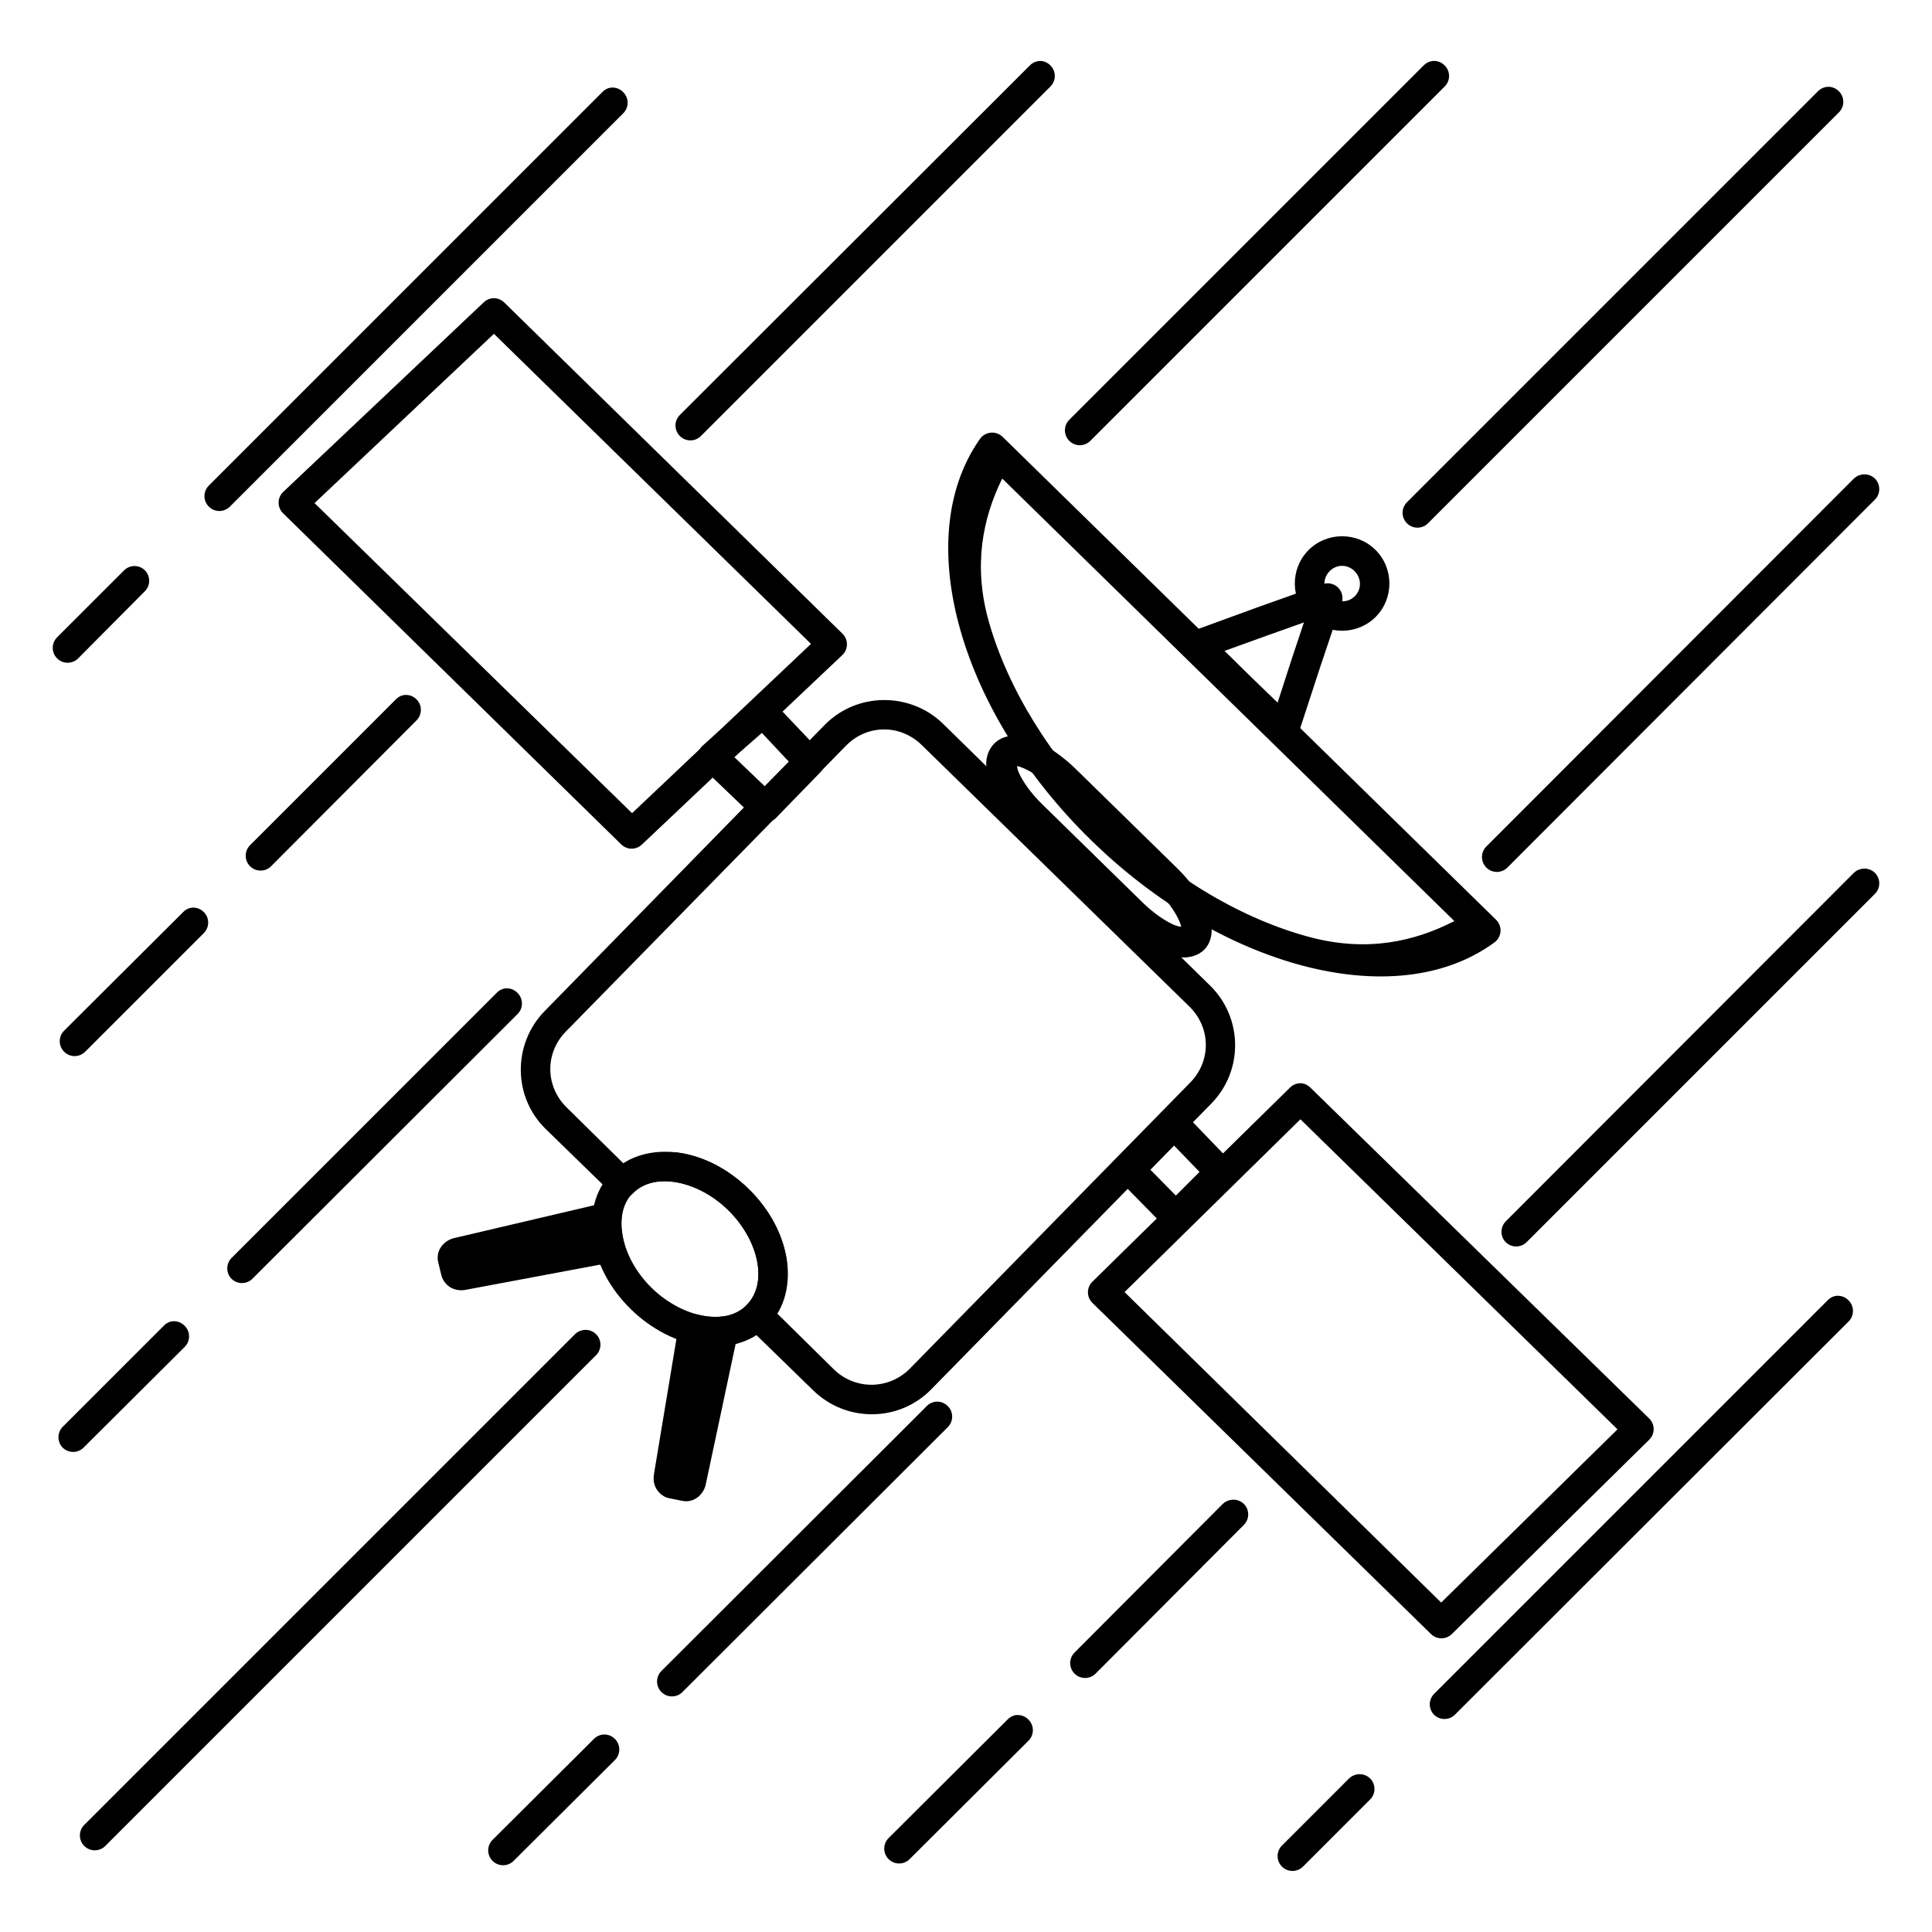 <?xml version="1.0" encoding="UTF-8"?>
<!-- Uploaded to: ICON Repo, www.svgrepo.com, Generator: ICON Repo Mixer Tools -->
<svg fill="#000000" width="800px" height="800px" version="1.1" viewBox="144 144 512 512" xmlns="http://www.w3.org/2000/svg">
 <g>
  <path d="m305.57 167.27c-0.762 0.184-1.449 0.59-1.977 1.164l-104.25 104.25c-0.742 0.738-1.16 1.742-1.16 2.789s0.418 2.051 1.16 2.789c0.738 0.742 1.742 1.16 2.789 1.16s2.051-0.418 2.789-1.16l104.25-104.25c0.742-0.738 1.16-1.742 1.16-2.789s-0.418-2.051-1.16-2.789c-0.922-0.98-2.281-1.418-3.602-1.164zm-126.68 126.8c-0.746 0.152-1.43 0.516-1.973 1.047l-17.785 17.781c-0.738 0.738-1.156 1.742-1.156 2.789s0.418 2.051 1.156 2.789c0.742 0.742 1.746 1.16 2.793 1.16s2.051-0.418 2.789-1.16l17.664-17.781c0.742-0.738 1.16-1.742 1.16-2.789s-0.418-2.051-1.16-2.789c-0.922-0.898-2.223-1.289-3.488-1.047z"/>
  <path d="m420.17 160.18c-1.207-0.133-2.406 0.297-3.254 1.164l-92.746 92.629c-0.742 0.738-1.16 1.742-1.16 2.789s0.418 2.051 1.16 2.789c0.738 0.742 1.742 1.156 2.789 1.156s2.051-0.414 2.789-1.156l92.629-92.629c0.742-0.738 1.16-1.742 1.16-2.789 0-1.047-0.418-2.051-1.16-2.789-0.59-0.617-1.367-1.023-2.207-1.164zm-169.34 168.05c-0.758 0.184-1.445 0.59-1.977 1.164l-38.582 38.586c-0.742 0.738-1.16 1.742-1.16 2.789 0 1.047 0.418 2.051 1.16 2.789 0.738 0.742 1.742 1.16 2.789 1.16s2.051-0.418 2.789-1.16l38.586-38.703c1.469-1.523 1.469-3.938 0-5.461-0.926-0.977-2.285-1.414-3.606-1.164zm-56.367 56.367c-0.758 0.184-1.445 0.59-1.977 1.164l-31.492 31.379c-0.742 0.738-1.16 1.742-1.16 2.789s0.418 2.051 1.16 2.789c0.738 0.742 1.742 1.16 2.789 1.16s2.051-0.418 2.789-1.16l31.496-31.496c1.469-1.523 1.469-3.938 0-5.461-0.926-0.977-2.285-1.414-3.606-1.164z"/>
  <path d="m524.65 160.18c-1.242-0.172-2.496 0.262-3.371 1.164l-93.906 93.906c-0.742 0.738-1.156 1.742-1.156 2.789 0 1.047 0.414 2.051 1.156 2.789 0.738 0.742 1.742 1.16 2.789 1.16s2.051-0.418 2.789-1.16l93.906-93.906c0.742-0.738 1.16-1.742 1.16-2.789 0-1.047-0.418-2.051-1.16-2.789-0.59-0.617-1.363-1.023-2.207-1.164zm-247.09 245.81c-0.758 0.184-1.445 0.586-1.973 1.16l-70.199 70.199c-0.742 0.738-1.16 1.742-1.16 2.789s0.418 2.051 1.16 2.789c1.523 1.469 3.938 1.469 5.461 0l70.316-70.195c0.742-0.742 1.156-1.746 1.156-2.793s-0.414-2.051-1.156-2.789c-0.926-0.977-2.285-1.414-3.606-1.16zm-88.211 88.211c-0.758 0.184-1.445 0.586-1.977 1.164l-26.73 26.73c-0.742 0.738-1.156 1.742-1.156 2.789 0 1.047 0.414 2.051 1.156 2.789 1.527 1.469 3.938 1.469 5.465 0l26.844-26.73c0.742-0.738 1.16-1.742 1.16-2.789s-0.418-2.051-1.16-2.789c-0.922-0.98-2.281-1.418-3.602-1.164z"/>
  <path d="m629.13 167.04c-1.246-0.176-2.496 0.258-3.371 1.16l-108.9 108.9c-0.742 0.738-1.16 1.742-1.16 2.789s0.418 2.051 1.16 2.789c0.738 0.742 1.742 1.16 2.789 1.16s2.051-0.418 2.789-1.16l108.9-108.9c0.742-0.738 1.16-1.742 1.16-2.789s-0.418-2.051-1.16-2.789c-0.59-0.617-1.367-1.023-2.207-1.16zm-330.77 329.48c-0.746 0.152-1.434 0.516-1.977 1.047l-130.05 130.05c-0.742 0.738-1.16 1.742-1.16 2.789s0.418 2.051 1.16 2.789c0.738 0.742 1.742 1.16 2.789 1.16s2.051-0.418 2.789-1.16l130.05-130.05c0.742-0.738 1.16-1.742 1.16-2.789s-0.418-2.051-1.16-2.789c-0.945-0.938-2.301-1.328-3.602-1.047z"/>
  <path d="m630.29 487.46c-0.758 0.184-1.445 0.59-1.977 1.164l-104.25 104.25c-0.738 0.738-1.156 1.742-1.156 2.789s0.418 2.051 1.156 2.789c1.527 1.469 3.941 1.469 5.465 0l104.37-104.25c0.742-0.738 1.156-1.742 1.156-2.789s-0.414-2.051-1.156-2.789c-0.926-0.977-2.285-1.418-3.606-1.164zm-126.8 126.8c-0.746 0.152-1.43 0.516-1.977 1.047l-17.781 17.781c-0.742 0.738-1.156 1.742-1.156 2.789s0.414 2.051 1.156 2.789c0.738 0.742 1.742 1.16 2.789 1.16s2.051-0.418 2.789-1.16l17.785-17.781c0.738-0.738 1.156-1.742 1.156-2.789s-0.418-2.051-1.156-2.789c-0.949-0.934-2.305-1.328-3.606-1.047z"/>
  <path d="m637.38 374.26c-0.785 0.129-1.516 0.496-2.09 1.047l-92.281 92.395c-1.469 1.527-1.469 3.941 0 5.465 0.738 0.742 1.742 1.16 2.789 1.16s2.051-0.418 2.789-1.16l92.281-92.281c0.742-0.738 1.156-1.742 1.156-2.789s-0.414-2.051-1.156-2.789c-0.922-0.898-2.223-1.289-3.488-1.047zm-167.24 167.24c-0.785 0.129-1.516 0.496-2.09 1.047l-39.285 39.398c-0.742 0.738-1.156 1.742-1.156 2.789s0.414 2.051 1.156 2.789c0.738 0.742 1.742 1.16 2.789 1.16 1.047 0 2.051-0.418 2.789-1.16l39.285-39.398c0.742-0.738 1.16-1.742 1.16-2.789 0-1.047-0.418-2.051-1.16-2.789-0.922-0.898-2.223-1.289-3.488-1.047zm-57.18 57.066c-0.758 0.184-1.445 0.586-1.977 1.16l-31.496 31.383c-0.742 0.738-1.156 1.742-1.156 2.789 0 1.047 0.414 2.051 1.156 2.789 0.738 0.742 1.742 1.156 2.789 1.156s2.051-0.414 2.789-1.156l31.496-31.383c0.742-0.738 1.16-1.742 1.16-2.789s-0.418-2.051-1.16-2.789c-0.922-0.977-2.281-1.414-3.602-1.16z"/>
  <path d="m637.38 269.78c-0.785 0.129-1.516 0.492-2.09 1.047l-97.395 97.508c-0.742 0.738-1.16 1.742-1.16 2.789s0.418 2.051 1.16 2.789c0.738 0.742 1.742 1.16 2.789 1.16s2.051-0.418 2.789-1.16l97.395-97.508c0.742-0.738 1.156-1.742 1.156-2.789s-0.414-2.051-1.156-2.789c-0.922-0.898-2.223-1.289-3.488-1.047zm-244.53 245.69c-1.207-0.137-2.406 0.293-3.254 1.16l-70.316 70.199c-0.738 0.738-1.156 1.742-1.156 2.789 0 1.047 0.418 2.051 1.156 2.789 0.742 0.742 1.746 1.16 2.793 1.16s2.051-0.418 2.789-1.16l70.312-70.199c0.742-0.738 1.16-1.742 1.16-2.789s-0.418-2.051-1.16-2.789c-0.621-0.637-1.441-1.047-2.324-1.16zm-88.211 88.211c-1.207-0.137-2.406 0.293-3.254 1.16l-26.848 26.734c-0.742 0.738-1.16 1.742-1.16 2.789s0.418 2.051 1.16 2.789c0.738 0.742 1.742 1.156 2.789 1.156s2.051-0.414 2.789-1.156l26.848-26.73c0.742-0.742 1.156-1.742 1.156-2.789 0-1.051-0.414-2.051-1.156-2.793-0.621-0.637-1.441-1.047-2.324-1.16z"/>
  <path d="m327.42 492.22c-1.805 0.129-3.293 1.473-3.602 3.254l-6.508 39.168c-0.195 1.18-0.125 2.418 0.465 3.602 0.586 1.184 1.852 2.441 3.484 2.789l3.488 0.699c3.215 0.688 5.731-1.75 6.273-4.301l8.484-39.863c0.234-1.227-0.129-2.492-0.977-3.41-0.848-0.918-2.082-1.375-3.32-1.238-1.984 0.23-4.176 0.027-6.512-0.582-0.414-0.109-0.848-0.148-1.277-0.117z"/>
  <path d="m304.99 462.7c-0.352-0.008-0.703 0.031-1.047 0.117l-39.629 9.297c-2.59 0.609-4.941 3.18-4.188 6.391l0.816 3.371c0.383 1.629 1.594 2.922 2.789 3.488 1.195 0.562 2.43 0.684 3.602 0.465l39.051-7.324c1.094-0.211 2.043-0.875 2.621-1.824 0.574-0.953 0.723-2.106 0.402-3.172-0.66-2.312-0.891-4.527-0.699-6.508 0.102-1.07-0.238-2.133-0.941-2.945s-1.707-1.301-2.777-1.355z"/>
  <path d="m342.4 459.07c-5.504-5.387-12.078-8.652-18.598-9.582-6.516-0.934-13.133 0.613-17.703 5.277-4.57 4.66-5.981 11.301-4.914 17.793 1.066 6.492 4.473 12.992 9.977 18.379 5.504 5.387 12.164 8.734 18.68 9.664 6.519 0.934 13.137-0.613 17.707-5.277 4.57-4.66 5.977-11.305 4.91-17.793-1.066-6.492-4.551-13.074-10.059-18.461zm-5.449 5.559c4.391 4.297 7.035 9.523 7.793 14.133 0.758 4.606-0.305 8.445-2.844 11.035-2.543 2.594-6.281 3.648-10.906 2.988s-9.914-3.195-14.301-7.488c-4.391-4.297-6.953-9.445-7.711-14.051-0.758-4.606 0.141-8.445 2.68-11.035 2.543-2.594 6.445-3.652 11.07-2.992s9.832 3.117 14.219 7.41z"/>
  <path d="m495.48 298.6c-0.355 0.027-0.707 0.105-1.043 0.23l-17.32 6.16-17.199 6.277c-1.266 0.465-2.207 1.547-2.492 2.867-0.281 1.32 0.133 2.695 1.098 3.641l11.508 11.156 11.504 11.273c0.977 0.957 2.383 1.34 3.711 1.008 1.324-0.332 2.387-1.332 2.797-2.637l5.695-17.43 5.812-17.32c0.445-1.262 0.215-2.668-0.605-3.727-0.824-1.055-2.129-1.621-3.465-1.5zm-5.926 10.344-3.254 9.762-3.719 11.504-7.09-6.856-6.973-6.859 11.273-4.066z"/>
  <path d="m508.46 289.67c-4.922-4.812-12.941-4.731-17.758 0.184-4.82 4.918-4.738 12.93 0.184 17.746 4.918 4.812 12.938 4.731 17.758-0.188 4.82-4.914 4.734-12.926-0.184-17.742zm-5.535 5.644c1.883 1.84 1.992 4.777 0.152 6.652-1.836 1.875-4.777 1.828-6.66-0.012-1.879-1.844-1.906-4.695-0.066-6.574 1.836-1.875 4.695-1.906 6.574-0.066z"/>
  <path d="m406.11 258.73c-0.996 0.211-1.867 0.793-2.441 1.629-9.492 13.535-10.516 31.906-5.113 50.789 5.402 18.879 17.238 38.523 34.516 55.438 17.281 16.91 37.246 28.348 56.25 33.355 19.008 5.004 37.328 3.602 50.676-6.16 0.957-0.676 1.562-1.746 1.652-2.914 0.09-1.168-0.348-2.316-1.188-3.129l-130.75-127.96c-0.945-0.934-2.301-1.328-3.602-1.047zm3.484 12.09 119.82 117.27c-10.48 5.398-23.031 8.273-38.121 4.301-17.438-4.594-36.262-15.344-52.648-31.379-16.383-16.039-27.586-34.746-32.539-52.066-4.289-14.992-1.699-27.543 3.484-38.121z"/>
  <path d="m378.09 329.52c-5.652 0.059-11.301 2.266-15.574 6.625l-74.148 75.773c-8.535 8.711-8.477 22.738 0.234 31.266l17.547 17.082c0.742 0.742 1.746 1.16 2.793 1.16 1.047 0 2.047-0.418 2.789-1.16 2.539-2.59 6.297-3.68 10.922-3.019 4.625 0.66 9.91 3.144 14.297 7.438 4.383 4.293 7.031 9.457 7.785 14.062 0.758 4.606-0.25 8.449-2.789 11.039-0.742 0.742-1.156 1.746-1.156 2.789 0 1.047 0.414 2.051 1.156 2.793l17.551 17.082c8.711 8.527 22.727 8.477 31.262-0.23l74.266-75.777c8.535-8.707 8.367-22.734-0.348-31.262l-70.777-69.387c-4.359-4.262-10.152-6.336-15.809-6.273zm0.117 7.785c3.648-0.039 7.269 1.402 10.109 4.184l70.898 69.27c5.688 5.566 5.812 14.41 0.23 20.105l-74.266 75.777c-5.578 5.688-14.531 5.797-20.223 0.23l-16.27-16.039c2.293-4.148 4.519-8.48 3.719-13.363-1.066-6.492-4.496-12.98-9.996-18.363-5.504-5.387-12.078-8.719-18.594-9.648-4.969-0.707-9.344 1.496-13.48 3.953l-16.156-15.922c-5.691-5.57-5.812-14.414-0.234-20.105l74.266-75.777c2.789-2.844 6.344-4.262 9.996-4.301z"/>
  <path d="m275.36 223.05c-1.148-0.129-2.297 0.254-3.137 1.047l-53.23 50.324c-0.742 0.738-1.16 1.742-1.16 2.789s0.418 2.051 1.16 2.789l89.605 87.746c1.492 1.504 3.906 1.555 5.465 0.117l53.227-50.324c0.742-0.738 1.16-1.742 1.16-2.789s-0.418-2.051-1.16-2.789l-89.605-87.746c-0.621-0.641-1.441-1.051-2.324-1.164zm-0.465 9.414 84.027 82.168-47.418 44.863-84.145-82.168z"/>
  <path d="m489.09 431.09c-1.207-0.133-2.406 0.297-3.254 1.164l-52.301 51.371c-0.777 0.742-1.219 1.77-1.219 2.844 0 1.078 0.441 2.106 1.219 2.848l89.723 87.75c1.523 1.469 3.938 1.469 5.465 0l52.297-51.488c0.777-0.742 1.219-1.77 1.219-2.848 0-1.074-0.441-2.106-1.219-2.848l-89.723-87.629c-0.59-0.617-1.363-1.023-2.207-1.164zm-0.465 9.531 84.027 82.168-46.723 45.906-83.91-82.281z"/>
  <path d="m429.14 347.84c-3.527-3.449-7.289-6.031-10.848-7.527-1.777-0.746-3.512-1.301-5.359-1.34s-3.926 0.52-5.484 2.109c-1.562 1.594-2.156 3.766-2.082 5.609 0.078 1.844 0.668 3.562 1.453 5.324 1.57 3.523 4.231 7.231 7.758 10.68l26.746 26.176c3.531 3.453 7.293 6.031 10.852 7.527 1.777 0.746 3.512 1.301 5.359 1.34 1.844 0.039 4.09-0.52 5.648-2.109 1.562-1.594 1.992-3.762 1.918-5.609-0.078-1.844-0.672-3.562-1.453-5.324-1.57-3.523-4.231-7.227-7.758-10.68zm-5.531 5.644 26.746 26.176c2.93 2.867 5.078 5.965 6.09 8.234 0.352 0.793 0.496 1.234 0.594 1.719-0.488-0.086-1.008-0.137-1.816-0.477-2.289-0.961-5.434-3.043-8.363-5.91l-26.746-26.172c-2.934-2.867-5.078-5.969-6.09-8.234-0.371-0.832-0.422-1.316-0.512-1.801 0.488 0.078 0.898 0.203 1.734 0.555 2.289 0.961 5.434 3.043 8.363 5.91z"/>
  <path d="m455.73 438.07c-1.246-0.176-2.496 0.258-3.371 1.16l-11.855 12.086c-1.434 1.559-1.383 3.969 0.117 5.465l12.203 12.434c0.738 0.742 1.742 1.16 2.789 1.16s2.051-0.418 2.789-1.16l11.738-11.855c0.742-0.738 1.16-1.742 1.16-2.789s-0.418-2.051-1.16-2.789l-12.086-12.551c-0.621-0.641-1.441-1.047-2.324-1.16zm-0.582 9.527 6.742 6.973-6.277 6.277-6.738-6.856z"/>
  <path d="m345.44 328.82c-0.734 0.117-1.418 0.441-1.977 0.93l-13.25 11.855c-0.832 0.73-1.316 1.773-1.34 2.879-0.02 1.105 0.422 2.172 1.223 2.934l13.949 13.363c0.738 0.742 1.742 1.16 2.789 1.16s2.051-0.418 2.789-1.16l11.738-12.086c1.5-1.492 1.551-3.906 0.117-5.465l-12.555-13.246c-0.898-0.941-2.203-1.375-3.484-1.164zm0.465 9.414 7.203 7.672-6.391 6.508-8.137-7.785z"/>
 </g>
</svg>